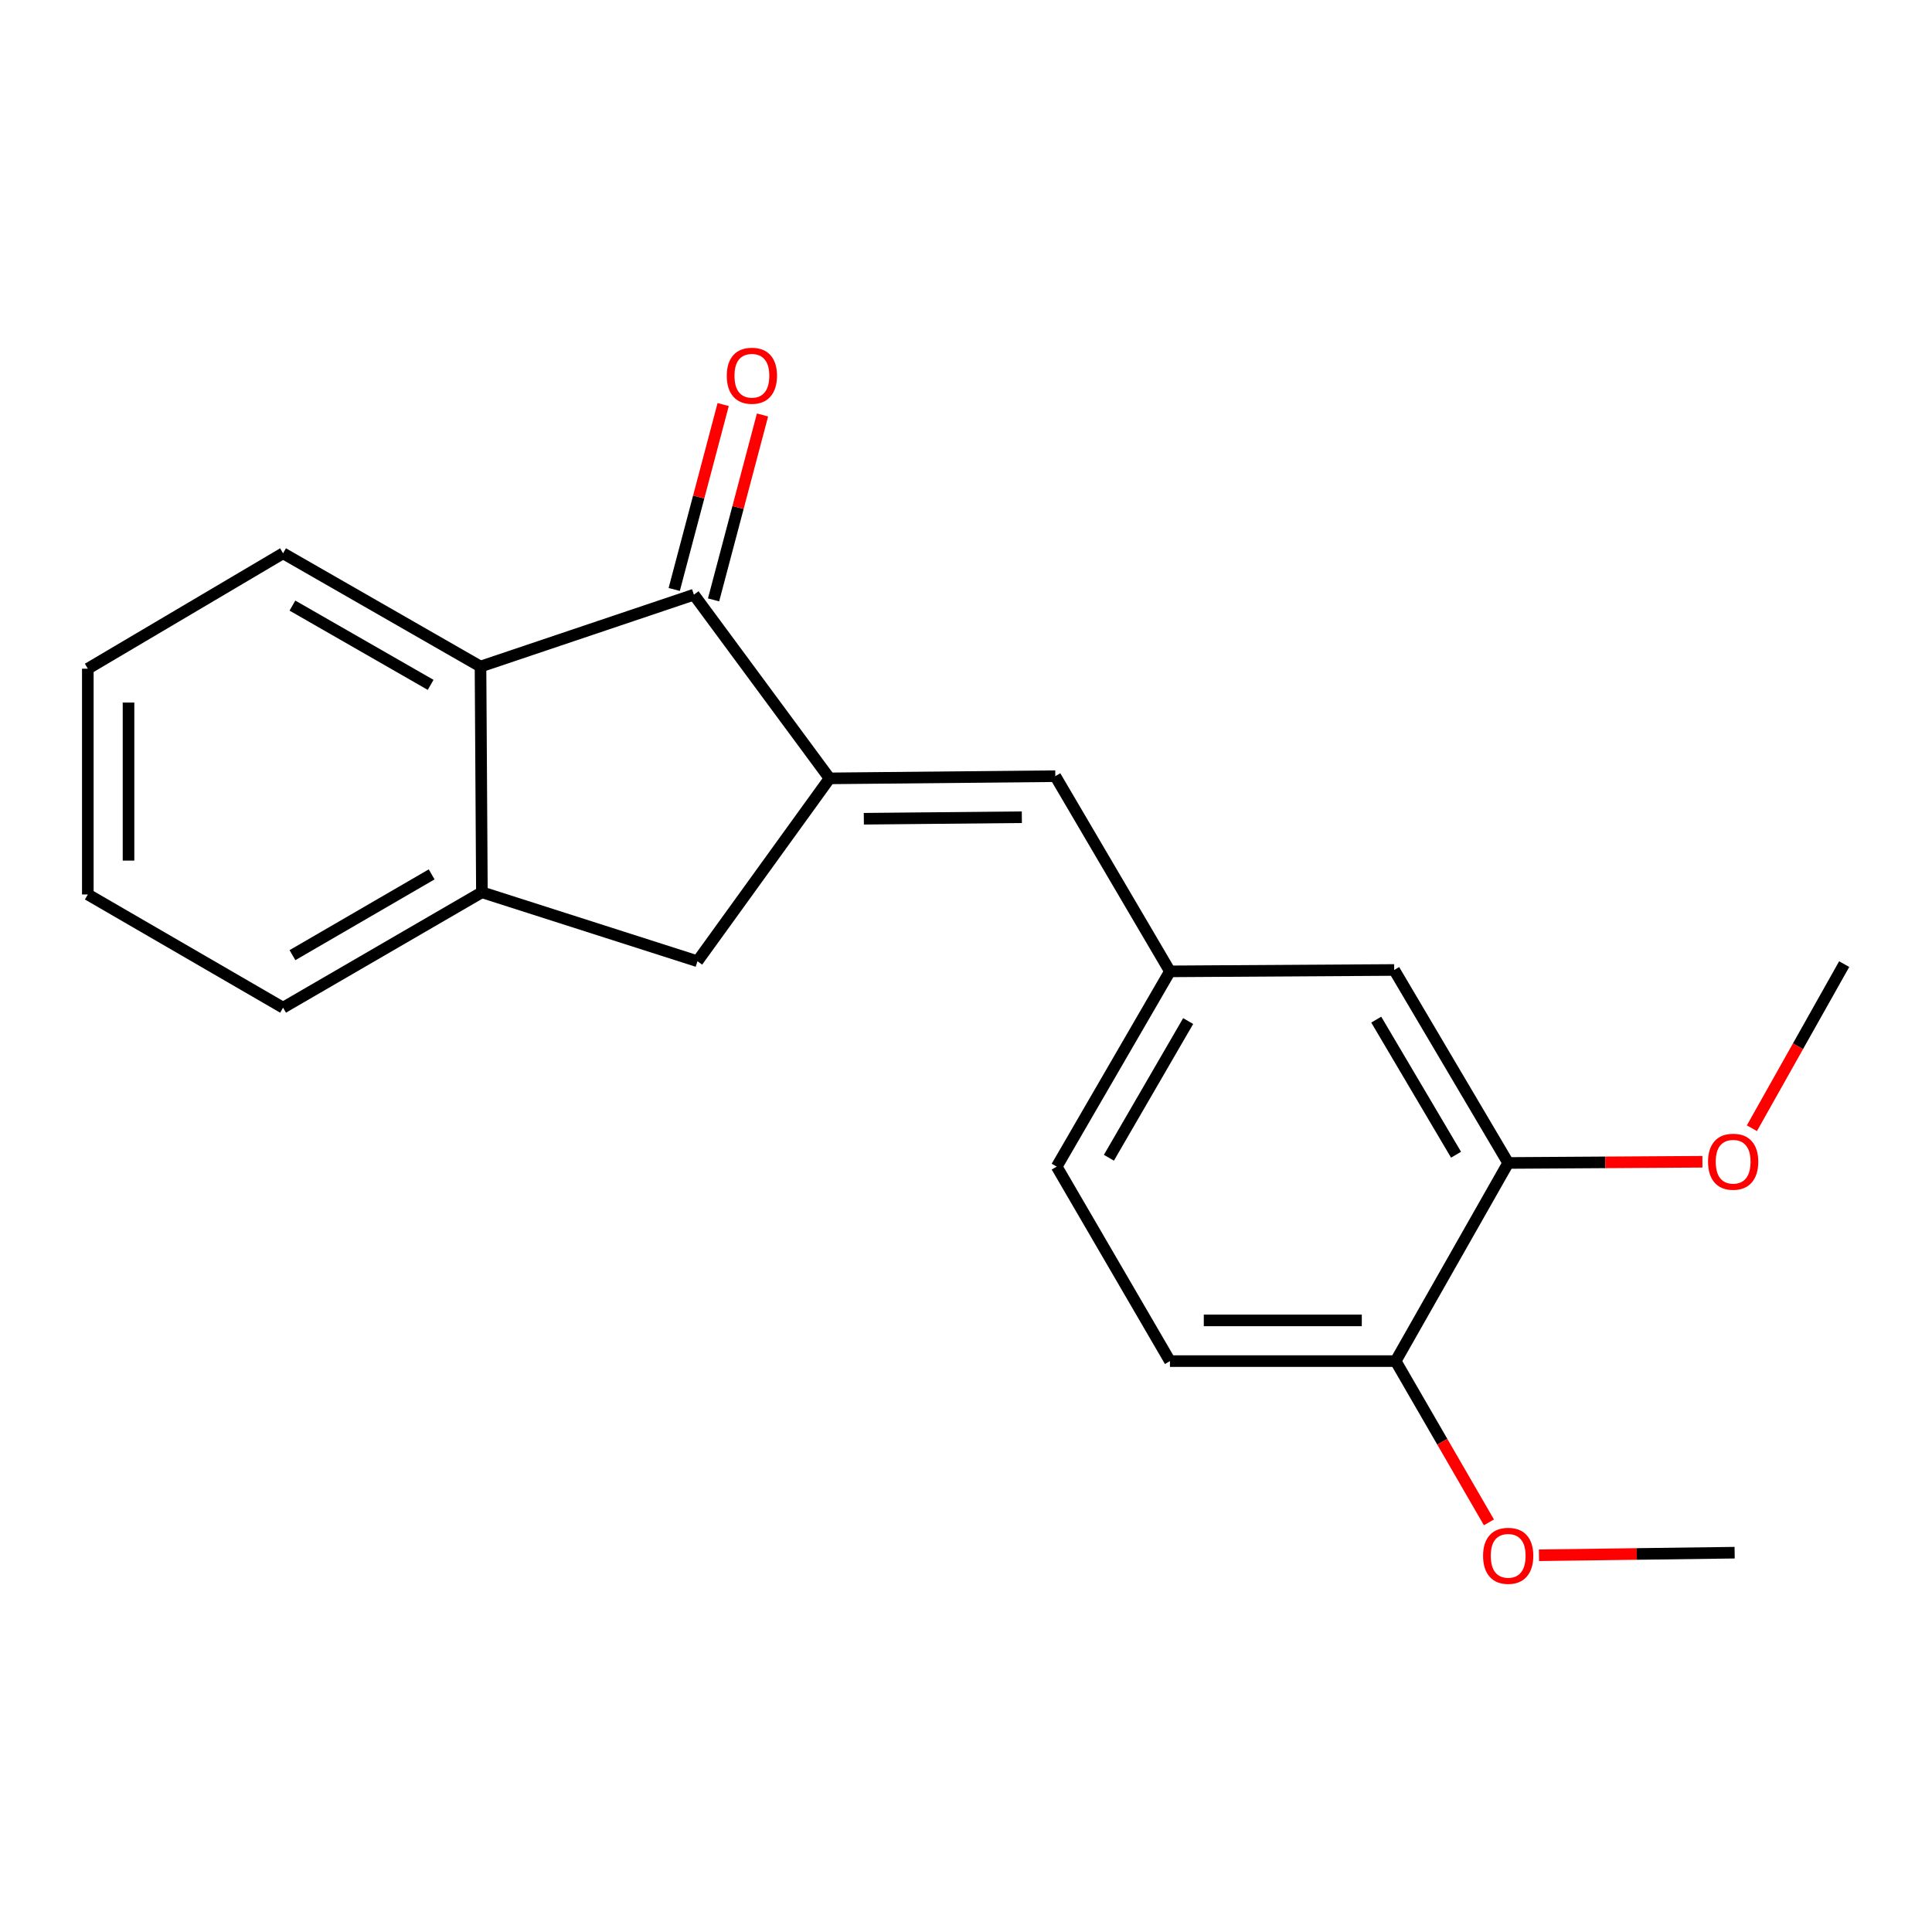 <?xml version='1.0' encoding='iso-8859-1'?>
<svg version='1.1' baseProfile='full'
              xmlns='http://www.w3.org/2000/svg'
                      xmlns:rdkit='http://www.rdkit.org/xml'
                      xmlns:xlink='http://www.w3.org/1999/xlink'
                  xml:space='preserve'
width='1000px' height='1000px' viewBox='0 0 1000 1000'>
<!-- END OF HEADER -->
<rect style='opacity:1.0;fill:#FFFFFF;stroke:none' width='1000' height='1000' x='0' y='0'> </rect>
<path class='bond-0' d='M 429.385,402.884 L 359.156,307.806' style='fill:none;fill-rule:evenodd;stroke:#000000;stroke-width:6px;stroke-linecap:butt;stroke-linejoin:miter;stroke-opacity:1' />
<path class='bond-2' d='M 429.385,402.884 L 546.222,401.749' style='fill:none;fill-rule:evenodd;stroke:#000000;stroke-width:6px;stroke-linecap:butt;stroke-linejoin:miter;stroke-opacity:1' />
<path class='bond-2' d='M 447.115,423.781 L 528.901,422.987' style='fill:none;fill-rule:evenodd;stroke:#000000;stroke-width:6px;stroke-linecap:butt;stroke-linejoin:miter;stroke-opacity:1' />
<path class='bond-4' d='M 429.385,402.884 L 361.005,497.541' style='fill:none;fill-rule:evenodd;stroke:#000000;stroke-width:6px;stroke-linecap:butt;stroke-linejoin:miter;stroke-opacity:1' />
<path class='bond-1' d='M 359.156,307.806 L 248.709,345.004' style='fill:none;fill-rule:evenodd;stroke:#000000;stroke-width:6px;stroke-linecap:butt;stroke-linejoin:miter;stroke-opacity:1' />
<path class='bond-7' d='M 369.339,310.502 L 382.009,262.644' style='fill:none;fill-rule:evenodd;stroke:#000000;stroke-width:6px;stroke-linecap:butt;stroke-linejoin:miter;stroke-opacity:1' />
<path class='bond-7' d='M 382.009,262.644 L 394.678,214.786' style='fill:none;fill-rule:evenodd;stroke:#FF0000;stroke-width:6px;stroke-linecap:butt;stroke-linejoin:miter;stroke-opacity:1' />
<path class='bond-7' d='M 348.972,305.11 L 361.642,257.252' style='fill:none;fill-rule:evenodd;stroke:#000000;stroke-width:6px;stroke-linecap:butt;stroke-linejoin:miter;stroke-opacity:1' />
<path class='bond-7' d='M 361.642,257.252 L 374.311,209.394' style='fill:none;fill-rule:evenodd;stroke:#FF0000;stroke-width:6px;stroke-linecap:butt;stroke-linejoin:miter;stroke-opacity:1' />
<path class='bond-14' d='M 248.709,345.004 L 146.514,286.386' style='fill:none;fill-rule:evenodd;stroke:#000000;stroke-width:6px;stroke-linecap:butt;stroke-linejoin:miter;stroke-opacity:1' />
<path class='bond-14' d='M 222.897,354.487 L 151.361,313.454' style='fill:none;fill-rule:evenodd;stroke:#000000;stroke-width:6px;stroke-linecap:butt;stroke-linejoin:miter;stroke-opacity:1' />
<path class='bond-20' d='M 248.709,345.004 L 249.435,461.841' style='fill:none;fill-rule:evenodd;stroke:#000000;stroke-width:6px;stroke-linecap:butt;stroke-linejoin:miter;stroke-opacity:1' />
<path class='bond-6' d='M 546.222,401.749 L 605.554,502.773' style='fill:none;fill-rule:evenodd;stroke:#000000;stroke-width:6px;stroke-linecap:butt;stroke-linejoin:miter;stroke-opacity:1' />
<path class='bond-3' d='M 249.435,461.841 L 361.005,497.541' style='fill:none;fill-rule:evenodd;stroke:#000000;stroke-width:6px;stroke-linecap:butt;stroke-linejoin:miter;stroke-opacity:1' />
<path class='bond-15' d='M 249.435,461.841 L 146.514,521.571' style='fill:none;fill-rule:evenodd;stroke:#000000;stroke-width:6px;stroke-linecap:butt;stroke-linejoin:miter;stroke-opacity:1' />
<path class='bond-15' d='M 223.421,452.578 L 151.377,494.389' style='fill:none;fill-rule:evenodd;stroke:#000000;stroke-width:6px;stroke-linecap:butt;stroke-linejoin:miter;stroke-opacity:1' />
<path class='bond-5' d='M 780.635,601.948 L 721.631,502.059' style='fill:none;fill-rule:evenodd;stroke:#000000;stroke-width:6px;stroke-linecap:butt;stroke-linejoin:miter;stroke-opacity:1' />
<path class='bond-5' d='M 753.644,597.68 L 712.341,527.758' style='fill:none;fill-rule:evenodd;stroke:#000000;stroke-width:6px;stroke-linecap:butt;stroke-linejoin:miter;stroke-opacity:1' />
<path class='bond-12' d='M 780.635,601.948 L 830.899,601.635' style='fill:none;fill-rule:evenodd;stroke:#000000;stroke-width:6px;stroke-linecap:butt;stroke-linejoin:miter;stroke-opacity:1' />
<path class='bond-12' d='M 830.899,601.635 L 881.164,601.322' style='fill:none;fill-rule:evenodd;stroke:#FF0000;stroke-width:6px;stroke-linecap:butt;stroke-linejoin:miter;stroke-opacity:1' />
<path class='bond-22' d='M 780.635,601.948 L 722.392,704.506' style='fill:none;fill-rule:evenodd;stroke:#000000;stroke-width:6px;stroke-linecap:butt;stroke-linejoin:miter;stroke-opacity:1' />
<path class='bond-8' d='M 605.554,502.773 L 721.631,502.059' style='fill:none;fill-rule:evenodd;stroke:#000000;stroke-width:6px;stroke-linecap:butt;stroke-linejoin:miter;stroke-opacity:1' />
<path class='bond-11' d='M 605.554,502.773 L 546.948,603.844' style='fill:none;fill-rule:evenodd;stroke:#000000;stroke-width:6px;stroke-linecap:butt;stroke-linejoin:miter;stroke-opacity:1' />
<path class='bond-11' d='M 614.99,528.502 L 573.965,599.252' style='fill:none;fill-rule:evenodd;stroke:#000000;stroke-width:6px;stroke-linecap:butt;stroke-linejoin:miter;stroke-opacity:1' />
<path class='bond-9' d='M 722.392,704.506 L 605.554,704.506' style='fill:none;fill-rule:evenodd;stroke:#000000;stroke-width:6px;stroke-linecap:butt;stroke-linejoin:miter;stroke-opacity:1' />
<path class='bond-9' d='M 704.866,683.437 L 623.08,683.437' style='fill:none;fill-rule:evenodd;stroke:#000000;stroke-width:6px;stroke-linecap:butt;stroke-linejoin:miter;stroke-opacity:1' />
<path class='bond-13' d='M 722.392,704.506 L 746.531,746.24' style='fill:none;fill-rule:evenodd;stroke:#000000;stroke-width:6px;stroke-linecap:butt;stroke-linejoin:miter;stroke-opacity:1' />
<path class='bond-13' d='M 746.531,746.24 L 770.67,787.974' style='fill:none;fill-rule:evenodd;stroke:#FF0000;stroke-width:6px;stroke-linecap:butt;stroke-linejoin:miter;stroke-opacity:1' />
<path class='bond-10' d='M 605.554,704.506 L 546.948,603.844' style='fill:none;fill-rule:evenodd;stroke:#000000;stroke-width:6px;stroke-linecap:butt;stroke-linejoin:miter;stroke-opacity:1' />
<path class='bond-16' d='M 906.776,583.971 L 930.661,541.499' style='fill:none;fill-rule:evenodd;stroke:#FF0000;stroke-width:6px;stroke-linecap:butt;stroke-linejoin:miter;stroke-opacity:1' />
<path class='bond-16' d='M 930.661,541.499 L 954.545,499.027' style='fill:none;fill-rule:evenodd;stroke:#000000;stroke-width:6px;stroke-linecap:butt;stroke-linejoin:miter;stroke-opacity:1' />
<path class='bond-17' d='M 796.566,804.994 L 847.206,804.332' style='fill:none;fill-rule:evenodd;stroke:#FF0000;stroke-width:6px;stroke-linecap:butt;stroke-linejoin:miter;stroke-opacity:1' />
<path class='bond-17' d='M 847.206,804.332 L 897.847,803.669' style='fill:none;fill-rule:evenodd;stroke:#000000;stroke-width:6px;stroke-linecap:butt;stroke-linejoin:miter;stroke-opacity:1' />
<path class='bond-18' d='M 146.514,286.386 L 45.455,346.116' style='fill:none;fill-rule:evenodd;stroke:#000000;stroke-width:6px;stroke-linecap:butt;stroke-linejoin:miter;stroke-opacity:1' />
<path class='bond-19' d='M 146.514,521.571 L 45.455,462.977' style='fill:none;fill-rule:evenodd;stroke:#000000;stroke-width:6px;stroke-linecap:butt;stroke-linejoin:miter;stroke-opacity:1' />
<path class='bond-21' d='M 45.455,346.116 L 45.455,462.977' style='fill:none;fill-rule:evenodd;stroke:#000000;stroke-width:6px;stroke-linecap:butt;stroke-linejoin:miter;stroke-opacity:1' />
<path class='bond-21' d='M 66.523,363.645 L 66.523,445.447' style='fill:none;fill-rule:evenodd;stroke:#000000;stroke-width:6px;stroke-linecap:butt;stroke-linejoin:miter;stroke-opacity:1' />
<path  class='atom-8' d='M 376.179 194.478
Q 376.179 187.678, 379.539 183.878
Q 382.899 180.078, 389.179 180.078
Q 395.459 180.078, 398.819 183.878
Q 402.179 187.678, 402.179 194.478
Q 402.179 201.358, 398.779 205.278
Q 395.379 209.158, 389.179 209.158
Q 382.939 209.158, 379.539 205.278
Q 376.179 201.398, 376.179 194.478
M 389.179 205.958
Q 393.499 205.958, 395.819 203.078
Q 398.179 200.158, 398.179 194.478
Q 398.179 188.918, 395.819 186.118
Q 393.499 183.278, 389.179 183.278
Q 384.859 183.278, 382.499 186.078
Q 380.179 188.878, 380.179 194.478
Q 380.179 200.198, 382.499 203.078
Q 384.859 205.958, 389.179 205.958
' fill='#FF0000'/>
<path  class='atom-13' d='M 884.075 601.302
Q 884.075 594.502, 887.435 590.702
Q 890.795 586.902, 897.075 586.902
Q 903.355 586.902, 906.715 590.702
Q 910.075 594.502, 910.075 601.302
Q 910.075 608.182, 906.675 612.102
Q 903.275 615.982, 897.075 615.982
Q 890.835 615.982, 887.435 612.102
Q 884.075 608.222, 884.075 601.302
M 897.075 612.782
Q 901.395 612.782, 903.715 609.902
Q 906.075 606.982, 906.075 601.302
Q 906.075 595.742, 903.715 592.942
Q 901.395 590.102, 897.075 590.102
Q 892.755 590.102, 890.395 592.902
Q 888.075 595.702, 888.075 601.302
Q 888.075 607.022, 890.395 609.902
Q 892.755 612.782, 897.075 612.782
' fill='#FF0000'/>
<path  class='atom-14' d='M 767.635 805.282
Q 767.635 798.482, 770.995 794.682
Q 774.355 790.882, 780.635 790.882
Q 786.915 790.882, 790.275 794.682
Q 793.635 798.482, 793.635 805.282
Q 793.635 812.162, 790.235 816.082
Q 786.835 819.962, 780.635 819.962
Q 774.395 819.962, 770.995 816.082
Q 767.635 812.202, 767.635 805.282
M 780.635 816.762
Q 784.955 816.762, 787.275 813.882
Q 789.635 810.962, 789.635 805.282
Q 789.635 799.722, 787.275 796.922
Q 784.955 794.082, 780.635 794.082
Q 776.315 794.082, 773.955 796.882
Q 771.635 799.682, 771.635 805.282
Q 771.635 811.002, 773.955 813.882
Q 776.315 816.762, 780.635 816.762
' fill='#FF0000'/>
</svg>
